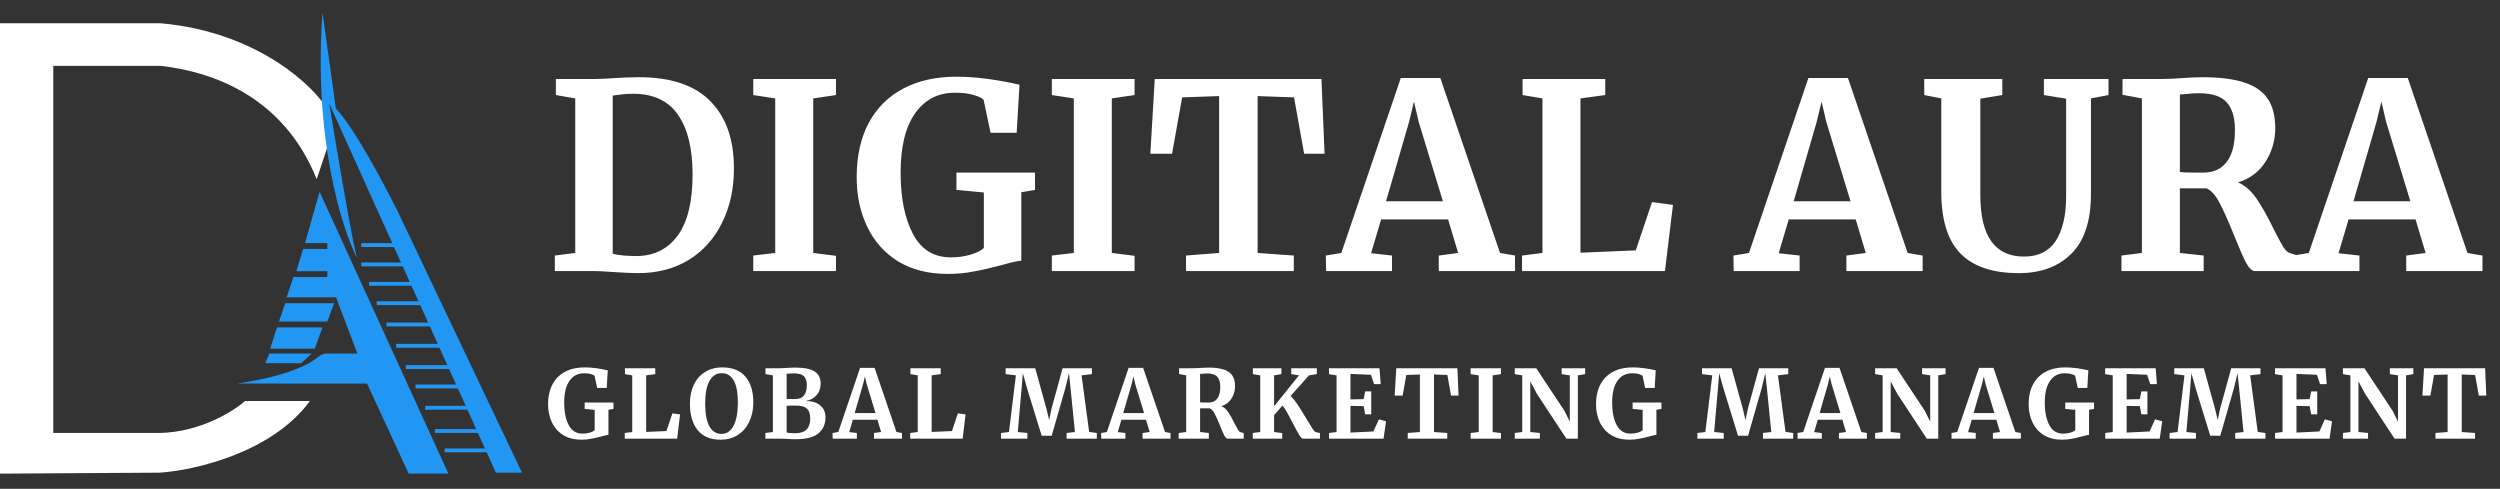 <svg xmlns="http://www.w3.org/2000/svg" width="179" height="35" viewBox="0 0 179 35" fill="none"><rect x="0" y="0" width="179" height="35" fill="#333333" stroke="none"/><path d="M0 33.912V1.667H11.511C18.584 2.291 22.629 6.359 23.439 7.838L23.716 9.71L22.676 12.831C20.318 6.937 15.256 5.134 11.511 4.718H3.814V30.999H11.442C14.327 30.944 16.712 29.451 17.544 28.711H22.19C19.472 32.428 13.892 33.681 11.442 33.842L0 33.912Z" fill="white"></path><path d="M32.105 33.911H29.262L26.28 27.462H16.988C20.783 26.898 22.264 25.993 22.779 25.559C22.945 25.419 23.152 25.312 23.369 25.312H25.587L24.061 21.291H20.525L21.01 19.834H23.437V19.418H21.218L21.704 17.823H23.437V17.407H21.842L22.883 13.732L32.105 33.911Z" fill="#2196F3"></path><path d="M20.427 21.707H23.924L23.438 23.024H19.971L20.427 21.707Z" fill="#2196F3"></path><path d="M19.832 23.44H23.091L22.537 24.966H19.347L19.832 23.44Z" fill="#2196F3"></path><path d="M19.277 25.313H22.328L21.566 26.006H19L19.277 25.313Z" fill="#2196F3"></path><path d="M37.376 33.842H35.504L29.54 20.632L23.577 7.422C24.131 10.843 25.31 17.851 25.588 18.517C24.478 16.39 22.426 9.89 23.091 0.903L24.05 7.776C25.285 9.027 27.451 13.069 28.5 15.188L37.376 33.842Z" fill="#2196F3"></path><rect x="25.865" y="17.408" width="2.358" height="0.277" fill="#2196F3"></rect><rect x="25.865" y="18.794" width="3.051" height="0.277" fill="#2196F3"></rect><rect x="26.422" y="20.182" width="3.051" height="0.277" fill="#2196F3"></rect><rect x="26.975" y="21.568" width="3.19" height="0.277" fill="#2196F3"></rect><rect x="27.67" y="23.094" width="3.19" height="0.277" fill="#2196F3"></rect><rect x="28.361" y="24.62" width="3.19" height="0.277" fill="#2196F3"></rect><rect x="29.055" y="26.145" width="3.19" height="0.277" fill="#2196F3"></rect><rect x="29.75" y="27.532" width="3.19" height="0.277" fill="#2196F3"></rect><rect x="30.441" y="29.057" width="3.19" height="0.277" fill="#2196F3"></rect><rect x="31.137" y="30.721" width="3.19" height="0.277" fill="#2196F3"></rect><rect x="31.83" y="32.108" width="3.19" height="0.277" fill="#2196F3"></rect><path d="M41.188 7.046L39.8 6.805V5.658H42.502C42.909 5.658 43.458 5.633 44.148 5.584C44.309 5.572 44.549 5.559 44.87 5.547C45.203 5.535 45.499 5.529 45.758 5.529C48.029 5.529 49.725 6.096 50.847 7.231C51.983 8.366 52.55 9.976 52.55 12.061C52.55 13.517 52.266 14.812 51.699 15.947C51.144 17.082 50.348 17.97 49.312 18.612C48.275 19.241 47.066 19.556 45.684 19.556C45.327 19.556 44.765 19.531 44 19.482C43.285 19.432 42.798 19.408 42.538 19.408H39.726V18.297L41.188 18.112V7.046ZM43.871 18.168C44.29 18.279 44.876 18.334 45.629 18.334C46.863 18.31 47.831 17.816 48.534 16.854C49.237 15.879 49.589 14.424 49.589 12.487C49.589 10.648 49.244 9.23 48.553 8.23C47.862 7.219 46.789 6.713 45.333 6.713C45.024 6.713 44.728 6.731 44.445 6.768C44.173 6.805 43.982 6.83 43.871 6.842V18.168ZM55.506 7.046L53.933 6.805V5.658H59.855V6.805L58.227 7.046V18.112L59.855 18.316V19.408H53.933V18.297L55.506 18.112V7.046ZM67.833 19.611C66.476 19.611 65.304 19.315 64.317 18.723C63.343 18.119 62.602 17.292 62.097 16.243C61.591 15.195 61.338 14.01 61.338 12.69C61.338 11.173 61.628 9.871 62.208 8.786C62.8 7.7 63.633 6.879 64.706 6.324C65.779 5.769 67.031 5.492 68.463 5.492C69.807 5.492 71.319 5.683 72.996 6.065L72.793 9.507H70.924L70.424 7.138C70.301 7.015 70.066 6.904 69.721 6.805C69.376 6.694 68.925 6.639 68.37 6.639C67.161 6.639 66.211 7.132 65.52 8.119C64.829 9.094 64.484 10.507 64.484 12.357C64.484 14.171 64.78 15.639 65.372 16.761C65.964 17.872 66.865 18.427 68.074 18.427C68.567 18.427 69.03 18.365 69.462 18.242C69.894 18.119 70.221 17.958 70.443 17.761V13.782L68.481 13.597V12.357H74.107V13.597L73.126 13.764V18.668C72.867 18.68 72.398 18.785 71.719 18.982C70.93 19.192 70.251 19.346 69.684 19.445C69.129 19.556 68.512 19.611 67.833 19.611ZM76.885 7.046L75.312 6.805V5.658H81.234V6.805L79.606 7.046V18.112L81.234 18.316V19.408H75.312V18.297L76.885 18.112V7.046ZM87.288 6.879L84.641 6.972L83.92 11.006H82.365L82.68 5.658H94.616L94.838 11.006H93.376L92.654 6.972L90.045 6.879V18.112L92.636 18.297V19.408H84.919V18.297L87.288 18.112V6.879ZM100.296 5.584H103.127L107.402 18.112L108.475 18.297V19.408H103.016V18.297L104.404 18.112L103.682 15.707H98.889L98.168 18.131L99.666 18.297V19.408H94.948L94.929 18.297L96.039 18.112L100.296 5.584ZM101.573 8.711L101.239 7.268L100.888 8.73L99.241 14.411H103.312L101.573 8.711ZM110.439 7.046L109.015 6.805V5.658H114.936V6.805L113.16 7.046V18.094L117.12 17.927L118.286 14.467L119.785 14.67L119.211 19.408H108.978V18.297L110.439 18.112V7.046ZM129.482 5.584H132.313L136.588 18.112L137.661 18.297V19.408H132.202V18.297L133.59 18.112L132.868 15.707H128.075L127.354 18.131L128.853 18.297V19.408H124.134L124.115 18.297L125.225 18.112L129.482 5.584ZM130.759 8.711L130.426 7.268L130.074 8.73L128.427 14.411H132.498L130.759 8.711ZM144.548 19.556C142.673 19.556 141.279 19.087 140.366 18.149C139.453 17.212 138.996 15.737 138.996 13.726V7.046L137.775 6.805V5.658H143.364V6.805L141.791 7.064V13.967C141.791 16.903 142.833 18.371 144.918 18.371C145.942 18.371 146.701 17.995 147.194 17.243C147.688 16.478 147.935 15.411 147.935 14.041V7.064L146.343 6.805V5.658H150.969V6.805L149.711 7.046V13.893C149.711 15.818 149.242 17.243 148.305 18.168C147.379 19.093 146.127 19.556 144.548 19.556ZM151.898 18.297L153.36 18.112V7.046L151.972 6.787V5.658H154.655C154.89 5.658 155.149 5.652 155.432 5.64C155.716 5.627 155.932 5.615 156.08 5.603C156.722 5.553 157.252 5.529 157.672 5.529C158.942 5.529 159.96 5.658 160.725 5.917C161.49 6.176 162.045 6.571 162.39 7.101C162.736 7.632 162.909 8.329 162.909 9.193C162.909 10.044 162.68 10.833 162.224 11.561C161.767 12.289 161.107 12.789 160.244 13.06C160.737 13.27 161.175 13.652 161.558 14.208C161.94 14.763 162.347 15.485 162.779 16.373C163.088 16.977 163.322 17.415 163.482 17.687C163.655 17.946 163.822 18.094 163.982 18.131L164.593 18.316V19.408H161.447C161.249 19.408 161.04 19.21 160.818 18.816C160.608 18.408 160.33 17.773 159.985 16.91C159.578 15.898 159.226 15.108 158.93 14.541C158.634 13.973 158.319 13.622 157.986 13.486H156.08V18.112L157.783 18.297V19.408H151.898V18.297ZM157.783 12.357C158.486 12.357 159.035 12.104 159.43 11.598C159.824 11.092 160.022 10.334 160.022 9.322C160.022 8.422 159.824 7.755 159.43 7.324C159.047 6.892 158.381 6.676 157.431 6.676C157.086 6.676 156.789 6.694 156.543 6.731C156.308 6.756 156.154 6.768 156.08 6.768V12.32C156.228 12.345 156.586 12.357 157.153 12.357H157.783ZM169.565 5.584H172.397L176.671 18.112L177.745 18.297V19.408H172.285V18.297L173.673 18.112L172.952 15.707H168.159L167.437 18.131L168.936 18.297V19.408H164.217L164.199 18.297L165.309 18.112L169.565 5.584ZM170.842 8.711L170.509 7.268L170.157 8.73L168.51 14.411H172.582L170.842 8.711Z" fill="white"></path><path d="M41.623 31.482C41.126 31.482 40.696 31.374 40.334 31.157C39.977 30.935 39.705 30.632 39.52 30.247C39.334 29.863 39.241 29.429 39.241 28.945C39.241 28.388 39.348 27.911 39.56 27.513C39.777 27.115 40.083 26.814 40.476 26.61C40.87 26.407 41.329 26.305 41.854 26.305C42.347 26.305 42.901 26.375 43.516 26.515L43.442 27.777H42.756L42.573 26.909C42.528 26.864 42.442 26.823 42.315 26.787C42.188 26.746 42.023 26.726 41.82 26.726C41.377 26.726 41.028 26.907 40.775 27.269C40.522 27.626 40.395 28.144 40.395 28.823C40.395 29.487 40.504 30.026 40.721 30.437C40.938 30.845 41.268 31.048 41.711 31.048C41.892 31.048 42.062 31.026 42.22 30.98C42.379 30.935 42.498 30.876 42.58 30.804V29.345L41.861 29.277V28.823H43.923V29.277L43.564 29.338V31.136C43.469 31.141 43.297 31.179 43.048 31.252C42.758 31.329 42.51 31.385 42.302 31.421C42.098 31.462 41.872 31.482 41.623 31.482ZM45.268 26.875L44.745 26.787V26.366H46.917V26.787L46.265 26.875V30.926L47.717 30.865L48.145 29.596L48.694 29.671L48.484 31.408H44.732V31.001L45.268 30.933V26.875ZM51.603 31.482C50.866 31.482 50.314 31.252 49.948 30.79C49.581 30.329 49.398 29.7 49.398 28.904C49.398 28.384 49.493 27.927 49.683 27.533C49.877 27.14 50.149 26.837 50.497 26.624C50.846 26.411 51.246 26.305 51.698 26.305C52.445 26.305 53.003 26.527 53.374 26.97C53.75 27.409 53.937 28.024 53.937 28.816C53.937 29.34 53.838 29.806 53.639 30.213C53.444 30.616 53.171 30.928 52.818 31.15C52.465 31.372 52.06 31.482 51.603 31.482ZM51.671 26.719C51.3 26.719 51.011 26.902 50.803 27.269C50.594 27.635 50.49 28.178 50.49 28.897C50.49 29.607 50.59 30.148 50.789 30.519C50.993 30.885 51.282 31.068 51.657 31.068C52.024 31.068 52.311 30.876 52.519 30.492C52.727 30.103 52.831 29.544 52.831 28.816C52.831 28.11 52.732 27.585 52.533 27.241C52.334 26.893 52.047 26.719 51.671 26.719ZM55.339 26.875L54.81 26.787V26.366H55.821C55.974 26.366 56.173 26.357 56.418 26.339C56.477 26.334 56.547 26.33 56.628 26.326C56.709 26.321 56.804 26.319 56.913 26.319C57.596 26.319 58.073 26.416 58.345 26.61C58.621 26.8 58.759 27.085 58.759 27.465C58.759 27.8 58.657 28.081 58.453 28.307C58.254 28.528 57.992 28.664 57.666 28.714C58.114 28.709 58.465 28.811 58.718 29.019C58.976 29.227 59.105 29.517 59.105 29.888C59.105 30.358 58.94 30.736 58.609 31.021C58.279 31.306 57.727 31.448 56.954 31.448C56.75 31.448 56.562 31.442 56.391 31.428C56.345 31.428 56.269 31.424 56.16 31.415C56.051 31.41 55.941 31.408 55.827 31.408H54.803V31.001L55.339 30.933V26.875ZM56.323 28.565C56.373 28.569 56.474 28.571 56.628 28.571H56.947C57.223 28.571 57.429 28.485 57.565 28.314C57.7 28.142 57.768 27.9 57.768 27.587C57.768 27.289 57.698 27.072 57.558 26.936C57.417 26.8 57.184 26.733 56.859 26.733C56.773 26.733 56.594 26.742 56.323 26.76V28.565ZM56.323 30.96C56.427 31.001 56.626 31.021 56.92 31.021C57.304 31.021 57.583 30.93 57.755 30.75C57.926 30.569 58.012 30.306 58.012 29.962C58.012 29.632 57.933 29.397 57.775 29.257C57.621 29.112 57.374 29.04 57.035 29.04C56.655 29.04 56.418 29.044 56.323 29.053V30.96ZM61.582 26.339H62.62L64.188 30.933L64.581 31.001V31.408H62.579V31.001L63.088 30.933L62.824 30.051H61.066L60.802 30.939L61.351 31.001V31.408H59.621L59.614 31.001L60.021 30.933L61.582 26.339ZM62.05 27.486L61.928 26.956L61.799 27.492L61.195 29.576H62.688L62.05 27.486ZM65.709 26.875L65.186 26.787V26.366H67.357V26.787L66.706 26.875V30.926L68.158 30.865L68.585 29.596L69.135 29.671L68.925 31.408H65.172V31.001L65.709 30.933V26.875ZM72.738 26.875L72.005 26.787V26.366H74.122L74.93 29.284L75.12 30.078L75.283 29.284L76.083 26.366H78.18V26.787L77.44 26.875L77.983 30.926L78.533 31.001V31.408H76.368V31.001L76.966 30.933L76.667 27.961L76.538 26.719L76.287 27.764L75.303 31.197H74.584L73.579 27.94L73.234 26.719L73.132 27.961L72.874 30.933L73.559 31.001V31.408H71.673V31.001L72.243 30.933L72.738 26.875ZM80.81 26.339H81.848L83.416 30.933L83.809 31.001V31.408H81.808V31.001L82.316 30.933L82.052 30.051H80.294L80.03 30.939L80.579 31.001V31.408H78.849L78.842 31.001L79.249 30.933L80.81 26.339ZM81.278 27.486L81.156 26.956L81.027 27.492L80.423 29.576H81.916L81.278 27.486ZM84.394 31.001L84.93 30.933V26.875L84.421 26.78V26.366H85.405C85.491 26.366 85.586 26.364 85.69 26.359C85.794 26.355 85.873 26.35 85.927 26.346C86.162 26.328 86.357 26.319 86.511 26.319C86.977 26.319 87.35 26.366 87.63 26.461C87.911 26.556 88.114 26.701 88.241 26.895C88.368 27.09 88.431 27.346 88.431 27.662C88.431 27.974 88.347 28.264 88.18 28.531C88.013 28.798 87.771 28.981 87.454 29.08C87.635 29.157 87.796 29.297 87.936 29.501C88.076 29.705 88.225 29.969 88.384 30.295C88.497 30.517 88.583 30.677 88.641 30.777C88.705 30.872 88.766 30.926 88.825 30.939L89.049 31.007V31.408H87.895C87.823 31.408 87.746 31.335 87.664 31.191C87.587 31.041 87.486 30.808 87.359 30.492C87.21 30.121 87.081 29.831 86.972 29.623C86.864 29.415 86.748 29.286 86.626 29.236H85.927V30.933L86.552 31.001V31.408H84.394V31.001ZM86.552 28.823C86.809 28.823 87.011 28.73 87.155 28.544C87.3 28.359 87.373 28.081 87.373 27.71C87.373 27.38 87.3 27.135 87.155 26.977C87.015 26.819 86.771 26.739 86.423 26.739C86.296 26.739 86.187 26.746 86.097 26.76C86.011 26.769 85.954 26.773 85.927 26.773V28.809C85.981 28.818 86.113 28.823 86.321 28.823H86.552ZM93.294 31.408C93.226 31.408 93.138 31.322 93.029 31.15C92.921 30.973 92.769 30.695 92.575 30.315C92.407 29.99 92.267 29.727 92.154 29.528C92.041 29.329 91.933 29.164 91.829 29.033L91.225 29.725V30.933L91.808 31.007V31.408H89.698V31.001L90.234 30.933V26.875L89.705 26.787V26.366H91.747V26.787L91.225 26.875V29.087L93.009 26.875L92.453 26.787V26.366H94.285V26.787L93.722 26.875L92.405 28.354C92.564 28.499 92.731 28.705 92.907 28.972C93.084 29.234 93.299 29.578 93.552 30.003C93.737 30.315 93.878 30.544 93.973 30.689C94.068 30.829 94.14 30.91 94.19 30.933L94.509 31.007V31.408H93.294ZM95.697 26.875L95.154 26.787V26.366H98.771L98.859 27.506H98.384L98.16 26.834L96.694 26.773V28.599L97.638 28.578L97.746 28.022H98.18V29.664H97.746L97.638 29.08L96.694 29.06V30.973L98.336 30.892L98.73 30.023L99.239 30.166L99.062 31.408H95.161V31.001L95.697 30.933V26.875ZM101.663 26.814L100.693 26.848L100.428 28.327H99.858L99.974 26.366H104.35L104.431 28.327H103.895L103.631 26.848L102.674 26.814V30.933L103.624 31.001V31.408H100.795V31.001L101.663 30.933V26.814ZM105.876 26.875L105.299 26.787V26.366H107.471V26.787L106.874 26.875V30.933L107.471 31.007V31.408H105.299V31.001L105.876 30.933V26.875ZM108.992 26.875L108.456 26.787V26.366H109.996L112.018 29.42L112.398 30.193V26.875L111.814 26.787V26.366H113.497V26.787L112.975 26.875V31.408H112.154L110.043 28.198L109.568 27.303V30.933L110.254 31.001V31.408H108.456V31.001L108.992 30.933V26.875ZM116.657 31.482C116.16 31.482 115.73 31.374 115.368 31.157C115.011 30.935 114.739 30.632 114.554 30.247C114.368 29.863 114.276 29.429 114.276 28.945C114.276 28.388 114.382 27.911 114.595 27.513C114.812 27.115 115.117 26.814 115.511 26.61C115.904 26.407 116.363 26.305 116.888 26.305C117.381 26.305 117.935 26.375 118.55 26.515L118.476 27.777H117.79L117.607 26.909C117.562 26.864 117.476 26.823 117.349 26.787C117.223 26.746 117.058 26.726 116.854 26.726C116.411 26.726 116.062 26.907 115.809 27.269C115.556 27.626 115.429 28.144 115.429 28.823C115.429 29.487 115.538 30.026 115.755 30.437C115.972 30.845 116.302 31.048 116.745 31.048C116.926 31.048 117.096 31.026 117.254 30.98C117.413 30.935 117.533 30.876 117.614 30.804V29.345L116.895 29.277V28.823H118.958V29.277L118.598 29.338V31.136C118.503 31.141 118.331 31.179 118.082 31.252C117.793 31.329 117.544 31.385 117.336 31.421C117.132 31.462 116.906 31.482 116.657 31.482ZM122.598 26.875L121.865 26.787V26.366H123.982L124.789 29.284L124.979 30.078L125.142 29.284L125.943 26.366H128.039V26.787L127.3 26.875L127.843 30.926L128.392 31.001V31.408H126.228V31.001L126.825 30.933L126.526 27.961L126.397 26.719L126.146 27.764L125.162 31.197H124.443L123.439 27.94L123.093 26.719L122.991 27.961L122.733 30.933L123.419 31.001V31.408H121.532V31.001L122.102 30.933L122.598 26.875ZM130.669 26.339H131.708L133.275 30.933L133.669 31.001V31.408H131.667V31.001L132.176 30.933L131.911 30.051H130.154L129.889 30.939L130.439 31.001V31.408H128.708L128.702 31.001L129.109 30.933L130.669 26.339ZM131.138 27.486L131.015 26.956L130.887 27.492L130.283 29.576H131.775L131.138 27.486ZM134.796 26.875L134.26 26.787V26.366H135.8L137.822 29.42L138.202 30.193V26.875L137.619 26.787V26.366H139.301V26.787L138.779 26.875V31.408H137.958L135.848 28.198L135.373 27.303V30.933L136.058 31.001V31.408H134.26V31.001L134.796 30.933V26.875ZM141.695 26.339H142.733L144.3 30.933L144.694 31.001V31.408H142.692V31.001L143.201 30.933L142.937 30.051H141.179L140.915 30.939L141.464 31.001V31.408H139.734L139.727 31.001L140.134 30.933L141.695 26.339ZM142.163 27.486L142.041 26.956L141.912 27.492L141.308 29.576H142.801L142.163 27.486ZM147.633 31.482C147.136 31.482 146.706 31.374 146.344 31.157C145.987 30.935 145.715 30.632 145.53 30.247C145.344 29.863 145.251 29.429 145.251 28.945C145.251 28.388 145.358 27.911 145.57 27.513C145.787 27.115 146.093 26.814 146.486 26.61C146.88 26.407 147.339 26.305 147.864 26.305C148.357 26.305 148.911 26.375 149.526 26.515L149.452 27.777H148.766L148.583 26.909C148.538 26.864 148.452 26.823 148.325 26.787C148.199 26.746 148.033 26.726 147.83 26.726C147.387 26.726 147.038 26.907 146.785 27.269C146.532 27.626 146.405 28.144 146.405 28.823C146.405 29.487 146.514 30.026 146.731 30.437C146.948 30.845 147.278 31.048 147.721 31.048C147.902 31.048 148.072 31.026 148.23 30.98C148.389 30.935 148.508 30.876 148.59 30.804V29.345L147.871 29.277V28.823H149.933V29.277L149.574 29.338V31.136C149.479 31.141 149.307 31.179 149.058 31.252C148.769 31.329 148.52 31.385 148.312 31.421C148.108 31.462 147.882 31.482 147.633 31.482ZM151.271 26.875L150.728 26.787V26.366H154.345L154.433 27.506H153.958L153.734 26.834L152.268 26.773V28.599L153.212 28.578L153.32 28.022H153.754V29.664H153.32L153.212 29.08L152.268 29.06V30.973L153.911 30.892L154.304 30.023L154.813 30.166L154.637 31.408H150.735V31.001L151.271 30.933V26.875ZM156.409 26.875L155.677 26.787V26.366H157.794L158.601 29.284L158.791 30.078L158.954 29.284L159.755 26.366H161.851V26.787L161.112 26.875L161.655 30.926L162.204 31.001V31.408H160.04V31.001L160.637 30.933L160.338 27.961L160.209 26.719L159.958 27.764L158.974 31.197H158.255L157.251 27.94L156.905 26.719L156.803 27.961L156.545 30.933L157.23 31.001V31.408H155.344V31.001L155.914 30.933L156.409 26.875ZM163.43 26.875L162.887 26.787V26.366H166.503L166.592 27.506H166.117L165.893 26.834L164.427 26.773V28.599L165.37 28.578L165.479 28.022H165.913V29.664H165.479L165.37 29.08L164.427 29.06V30.973L166.069 30.892L166.463 30.023L166.972 30.166L166.795 31.408H162.894V31.001L163.43 30.933V26.875ZM168.29 26.875L167.754 26.787V26.366H169.294L171.316 29.42L171.696 30.193V26.875L171.113 26.787V26.366H172.795V26.787L172.273 26.875V31.408H171.452L169.342 28.198L168.867 27.303V30.933L169.552 31.001V31.408H167.754V31.001L168.29 30.933V26.875ZM175.25 26.814L174.279 26.848L174.015 28.327H173.445L173.56 26.366H177.937L178.018 28.327H177.482L177.218 26.848L176.261 26.814V30.933L177.211 31.001V31.408H174.381V31.001L175.25 30.933V26.814Z" fill="white"></path></svg>